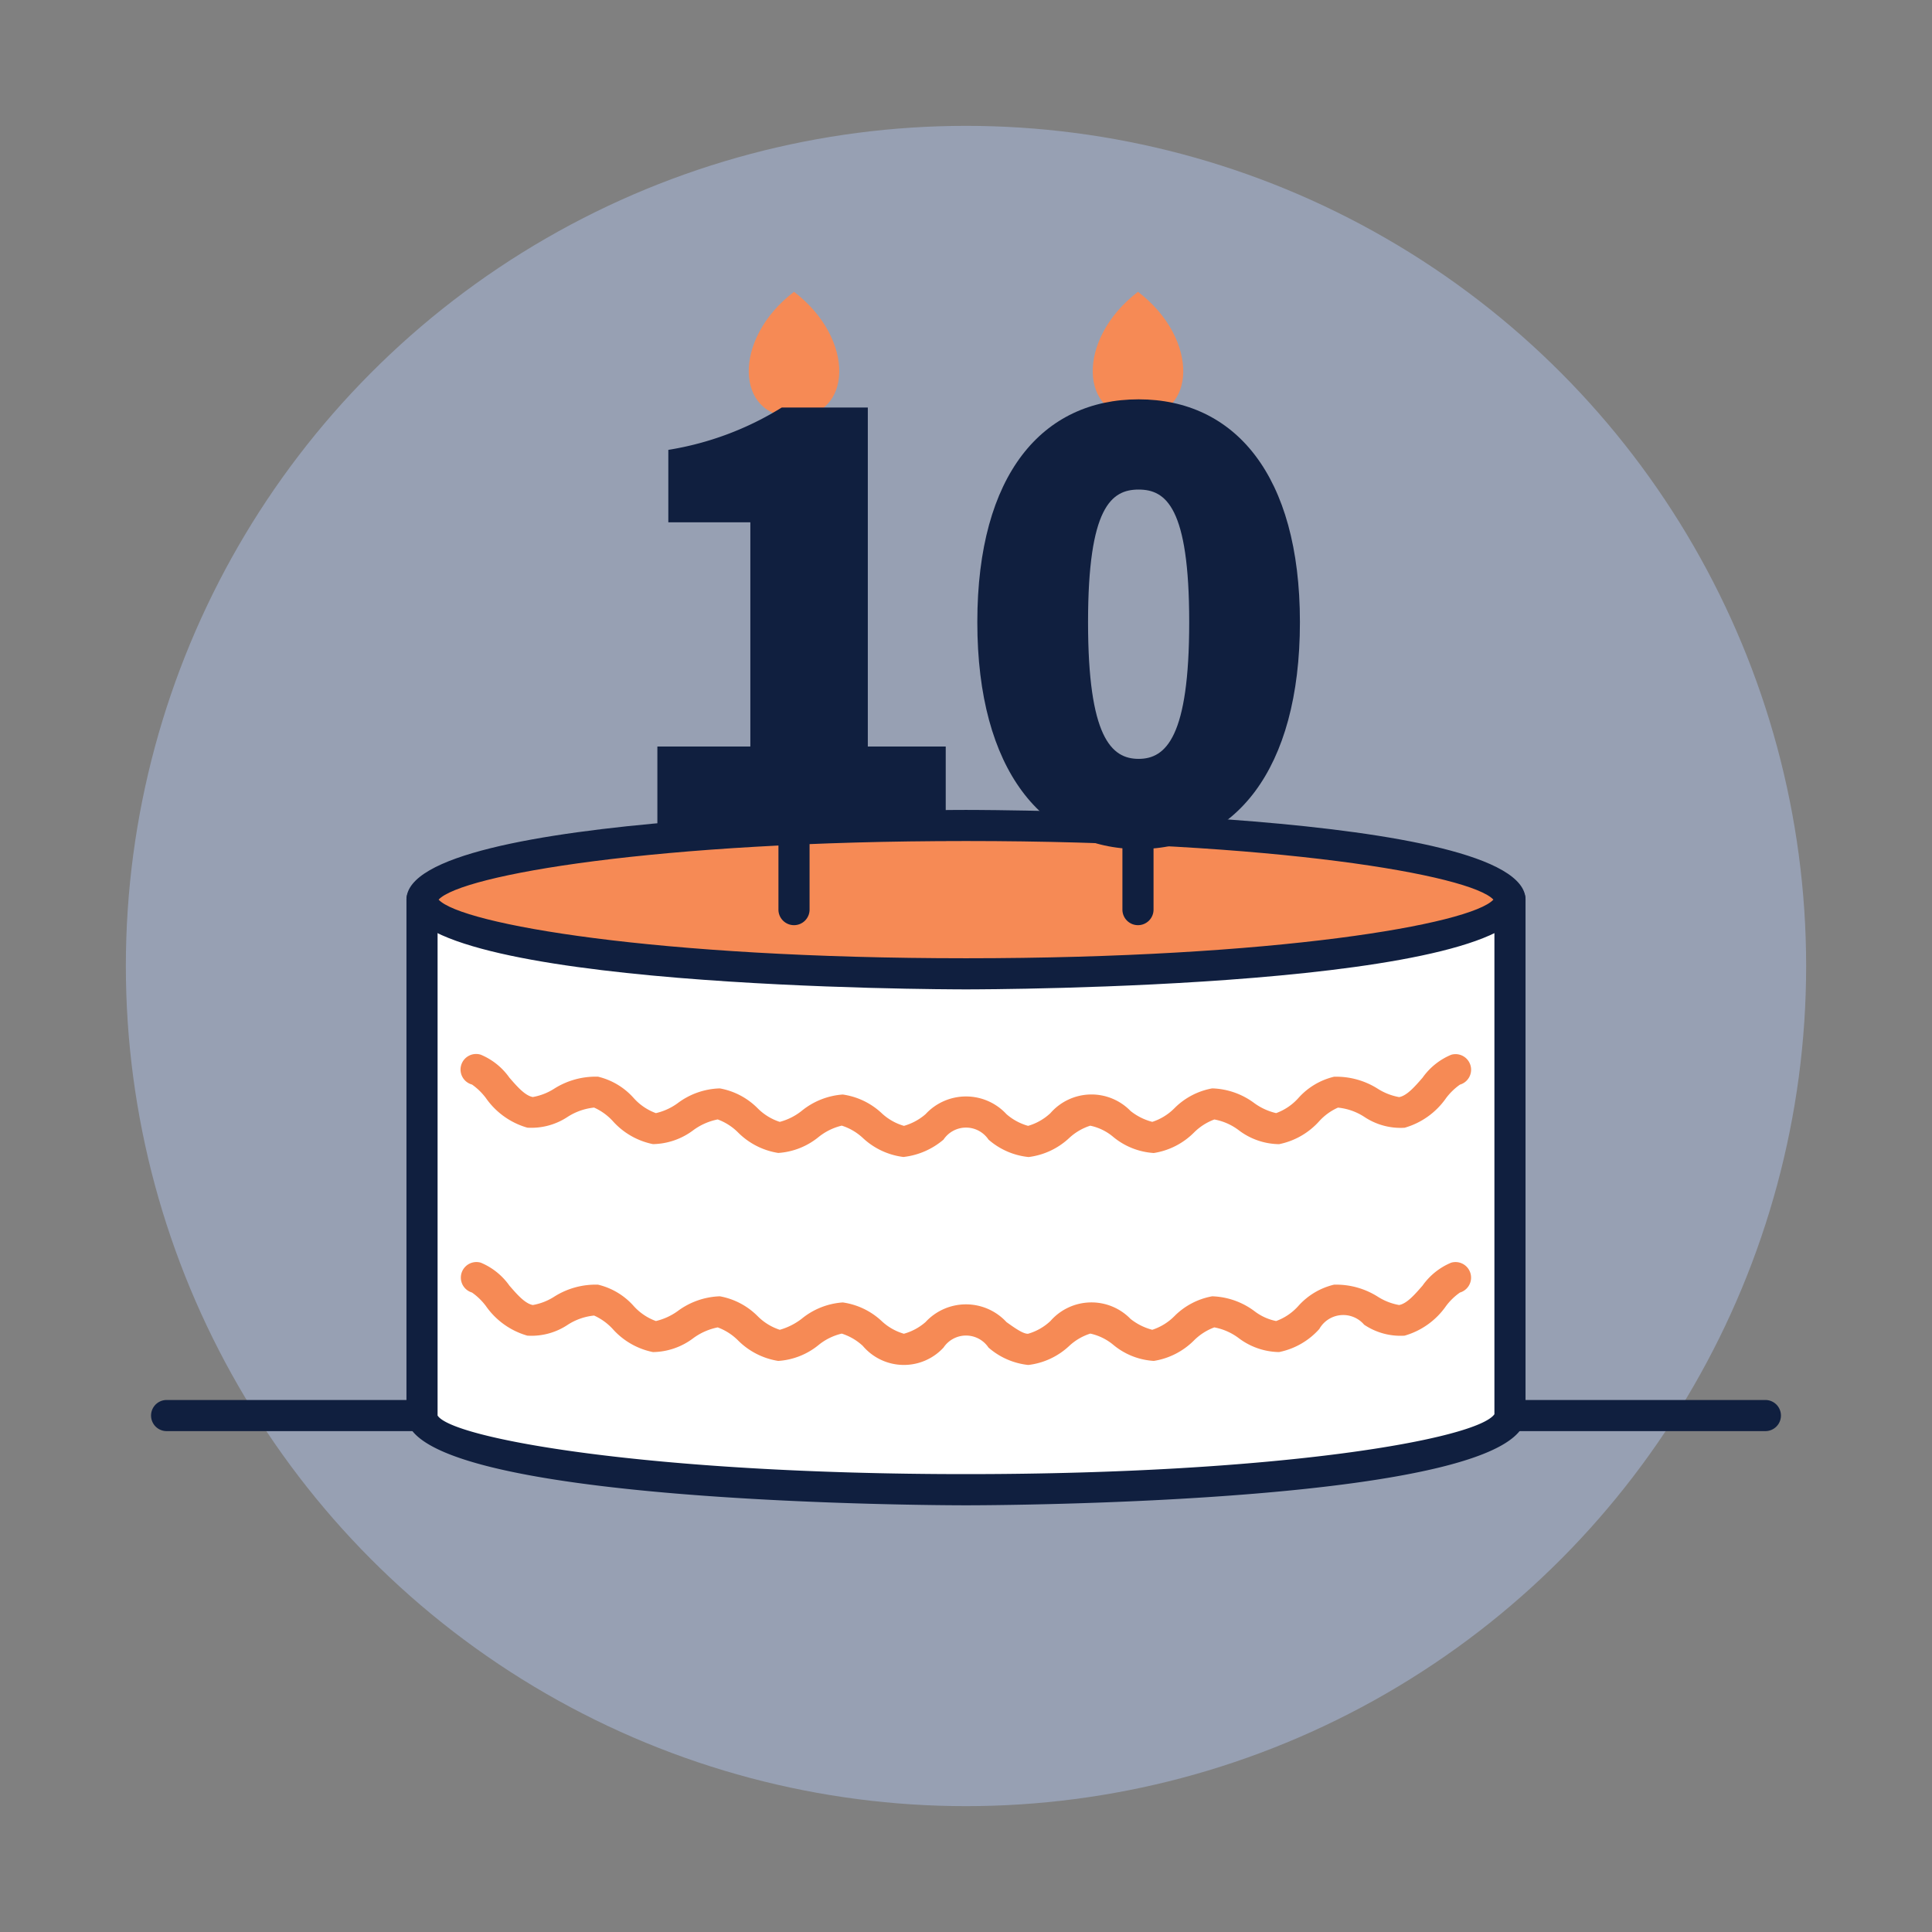 <?xml version="1.0" encoding="UTF-8"?> <svg xmlns="http://www.w3.org/2000/svg" xmlns:xlink="http://www.w3.org/1999/xlink" height="128" viewBox="0 0 128 128" width="128"><rect x="0" y="0" width="128" height="128" fill="#808080" stroke="none"/><clipPath id="a"><path d="m0 0h128v128h-128z"></path></clipPath><g clip-path="url(#a)"><circle cx="55.662" cy="55.662" fill="#bad0ff" opacity=".4" r="55.662" transform="translate(8.338 8.338)"></circle><path d="m0 0h105.922" fill="#fff" transform="translate(11.039 93.783)"></path><path d="m380.611 364.983h-105.922a1.031 1.031 0 0 1 0-2.062h105.922a1.031 1.031 0 0 1 0 2.062z" fill="#101f3f" transform="translate(-263.65 -270.168)"></path><path d="m358.8 372.982c0 2.714-16.135 4.915-36.04 4.915s-36.04-2.2-36.04-4.915v-34.182h72.08z" fill="#fff" transform="translate(-258.76 -279.197)"></path><path d="m323.041 379.208c-1.515 0-37.071-.069-37.071-5.945v-34.181a1.031 1.031 0 0 1 1.03-1.031h72.08a1.031 1.031 0 0 1 1.031 1.031v34.181c.001 5.876-35.557 5.945-37.07 5.945zm-35.009-39.1v33.15c.922 1.513 13.943 3.884 35.009 3.884 20.893 0 33.874-2.332 35.009-3.968v-33.061z" fill="#101f3f" transform="translate(-259.041 -279.478)"></path><ellipse cx="36.04" cy="4.915" fill="#f68a55" rx="36.04" ry="4.915" transform="translate(27.959 54.689)"></ellipse><path d="m323.041 346.366c-1.515 0-37.071-.067-37.071-5.946s35.556-5.944 37.071-5.944 37.071.067 37.071 5.944-35.558 5.946-37.071 5.946zm-34.941-5.946c1.51 1.631 14.4 3.884 34.942 3.884s33.431-2.253 34.941-3.884c-1.509-1.63-14.4-3.883-34.941-3.883s-33.433 2.253-34.942 3.883z" fill="#101f3f" transform="translate(-259.041 -280.817)"></path><g fill="#f68a55"><path d="m326.17 363.088a4.756 4.756 0 0 1 -2.622-1.152 1.791 1.791 0 0 0 -2.978 0 3.569 3.569 0 0 1 -5.349-.11 3.683 3.683 0 0 0 -1.394-.814 3.8 3.8 0 0 0 -1.532.752 4.71 4.71 0 0 1 -2.677 1.058 4.815 4.815 0 0 1 -2.673-1.37 3.754 3.754 0 0 0 -1.336-.852 4.086 4.086 0 0 0 -1.6.7 4.527 4.527 0 0 1 -2.69.936 4.855 4.855 0 0 1 -2.665-1.528 3.767 3.767 0 0 0 -1.236-.892 3.928 3.928 0 0 0 -1.74.607 4.325 4.325 0 0 1 -2.683.724 5.031 5.031 0 0 1 -2.746-1.964 4.1 4.1 0 0 0 -.919-.892 1.031 1.031 0 0 1 .583-1.978 4.385 4.385 0 0 1 1.894 1.519c.509.587 1.035 1.193 1.552 1.286a3.853 3.853 0 0 0 1.38-.529 5.124 5.124 0 0 1 2.941-.819 4.564 4.564 0 0 1 2.357 1.409 3.661 3.661 0 0 0 1.477 1 4.067 4.067 0 0 0 1.429-.649 4.956 4.956 0 0 1 2.806-.99 4.714 4.714 0 0 1 2.5 1.311 3.663 3.663 0 0 0 1.472.908 4.293 4.293 0 0 0 1.436-.719 4.811 4.811 0 0 1 2.736-1.093 4.742 4.742 0 0 1 2.573 1.23 3.623 3.623 0 0 0 1.477.844 3.67 3.67 0 0 0 1.433-.772 3.648 3.648 0 0 1 5.364 0c.514.366 1.105.794 1.433.772a3.63 3.63 0 0 0 1.48-.844 3.611 3.611 0 0 1 5.308-.137 3.876 3.876 0 0 0 1.438.719 3.668 3.668 0 0 0 1.471-.908 4.7 4.7 0 0 1 2.5-1.311 4.926 4.926 0 0 1 2.806.99 3.49 3.49 0 0 0 1.429.649 3.651 3.651 0 0 0 1.473-1 4.586 4.586 0 0 1 2.36-1.409 5.154 5.154 0 0 1 2.938.819 3.887 3.887 0 0 0 1.376.529c.517-.092 1.043-.7 1.552-1.285a4.39 4.39 0 0 1 1.894-1.519 1.031 1.031 0 1 1 .583 1.978 4.04 4.04 0 0 0 -.919.892 5.032 5.032 0 0 1 -2.746 1.964 4.314 4.314 0 0 1 -2.68-.726 1.819 1.819 0 0 0 -2.971.285 4.855 4.855 0 0 1 -2.665 1.528 4.548 4.548 0 0 1 -2.69-.936 3.883 3.883 0 0 0 -1.6-.7 3.763 3.763 0 0 0 -1.335.852 4.816 4.816 0 0 1 -2.672 1.37 4.622 4.622 0 0 1 -2.677-1.058 3.568 3.568 0 0 0 -1.532-.752 3.673 3.673 0 0 0 -1.394.814 4.778 4.778 0 0 1 -2.692 1.262z" transform="translate(-258.058 -272.657)"></path><path d="m326.17 353.063a4.748 4.748 0 0 1 -2.622-1.153 1.793 1.793 0 0 0 -2.978 0 4.932 4.932 0 0 1 -2.658 1.153 4.788 4.788 0 0 1 -2.691-1.262 3.689 3.689 0 0 0 -1.394-.815 3.9 3.9 0 0 0 -1.532.752 4.717 4.717 0 0 1 -2.677 1.058 4.808 4.808 0 0 1 -2.673-1.369 3.755 3.755 0 0 0 -1.336-.852 4.05 4.05 0 0 0 -1.6.7 4.565 4.565 0 0 1 -2.69.936 4.857 4.857 0 0 1 -2.665-1.53 3.759 3.759 0 0 0 -1.236-.891 3.98 3.98 0 0 0 -1.74.607 4.344 4.344 0 0 1 -2.683.724 5.036 5.036 0 0 1 -2.746-1.964 4.1 4.1 0 0 0 -.918-.892 1.031 1.031 0 1 1 .581-1.978 4.383 4.383 0 0 1 1.894 1.519c.509.587 1.035 1.193 1.552 1.285a3.89 3.89 0 0 0 1.38-.529 5.144 5.144 0 0 1 2.941-.819 4.578 4.578 0 0 1 2.357 1.409 3.665 3.665 0 0 0 1.477 1.006 3.963 3.963 0 0 0 1.429-.649 4.866 4.866 0 0 1 2.806-.99 4.7 4.7 0 0 1 2.5 1.311 3.646 3.646 0 0 0 1.471.907 3.944 3.944 0 0 0 1.439-.719 4.852 4.852 0 0 1 2.734-1.093 4.743 4.743 0 0 1 2.574 1.231 3.638 3.638 0 0 0 1.477.844h.007a3.745 3.745 0 0 0 1.427-.772 3.648 3.648 0 0 1 5.364 0 3.692 3.692 0 0 0 1.428.772h.005a3.646 3.646 0 0 0 1.48-.844 3.609 3.609 0 0 1 5.308-.139 3.838 3.838 0 0 0 1.438.719 3.647 3.647 0 0 0 1.471-.907 4.7 4.7 0 0 1 2.5-1.311 4.909 4.909 0 0 1 2.806.99 4 4 0 0 0 1.428.649 3.659 3.659 0 0 0 1.475-1 4.578 4.578 0 0 1 2.36-1.41 5.137 5.137 0 0 1 2.937.82 3.956 3.956 0 0 0 1.377.529c.517-.092 1.043-.7 1.552-1.285a4.391 4.391 0 0 1 1.894-1.519 1.031 1.031 0 1 1 .583 1.978 4.1 4.1 0 0 0 -.919.892 5.033 5.033 0 0 1 -2.745 1.964 4.327 4.327 0 0 1 -2.681-.726 3.874 3.874 0 0 0 -1.737-.607 3.729 3.729 0 0 0 -1.234.891 4.857 4.857 0 0 1 -2.665 1.53 4.5 4.5 0 0 1 -2.69-.936 3.8 3.8 0 0 0 -1.6-.7 3.755 3.755 0 0 0 -1.336.852 4.8 4.8 0 0 1 -2.676 1.37 4.677 4.677 0 0 1 -2.677-1.058 3.45 3.45 0 0 0 -1.534-.752 3.685 3.685 0 0 0 -1.392.815 4.8 4.8 0 0 1 -2.692 1.262z" transform="translate(-258.058 -276.41)"></path><path d="m305.469 309.5c-4.115 3.142-3.879 8.3 0 8.3s4.116-5.159 0-8.3z" transform="translate(-252.864 -290.167)"></path><path d="m322.051 309.5c-4.116 3.142-3.88 8.3 0 8.3s4.115-5.159 0-8.3z" transform="translate(-246.656 -290.167)"></path></g><path d="m0 0v6.445" fill="#f37442" transform="translate(52.605 53.819)"></path><path d="m304.933 342.349a1.031 1.031 0 0 1 -1.031-1.031v-6.446a1.031 1.031 0 0 1 2.062 0v6.446a1.031 1.031 0 0 1 -1.031 1.031z" fill="#101f3f" transform="translate(-252.328 -281.054)"></path><path d="m0 0v6.445" fill="#f37442" transform="translate(75.395 53.819)"></path><path d="m321.514 342.349a1.031 1.031 0 0 1 -1.031-1.031v-6.446a1.031 1.031 0 1 1 2.062 0v6.446a1.031 1.031 0 0 1 -1.031 1.031z" fill="#101f3f" transform="translate(-246.12 -281.054)"></path><path d="m297.949 338.99h6.159v-14.853h-5.434v-4.8a20.359 20.359 0 0 0 7.517-2.807h5.7v22.46h5.162v6.25h-19.104z" fill="#101f3f" transform="translate(-254.396 -289.532)"></path><path d="m313.384 330.9c0-9.826 4.346-14.763 10.687-14.763s10.686 4.981 10.686 14.763c0 9.826-4.346 15.033-10.686 15.033s-10.687-5.21-10.687-15.033zm14.038 0c0-7.608-1.539-8.785-3.351-8.785s-3.351 1.177-3.351 8.785 1.539 9.057 3.351 9.057 3.351-1.457 3.351-9.057z" fill="#101f3f" transform="translate(-248.634 -289.68)"></path></g></svg> 